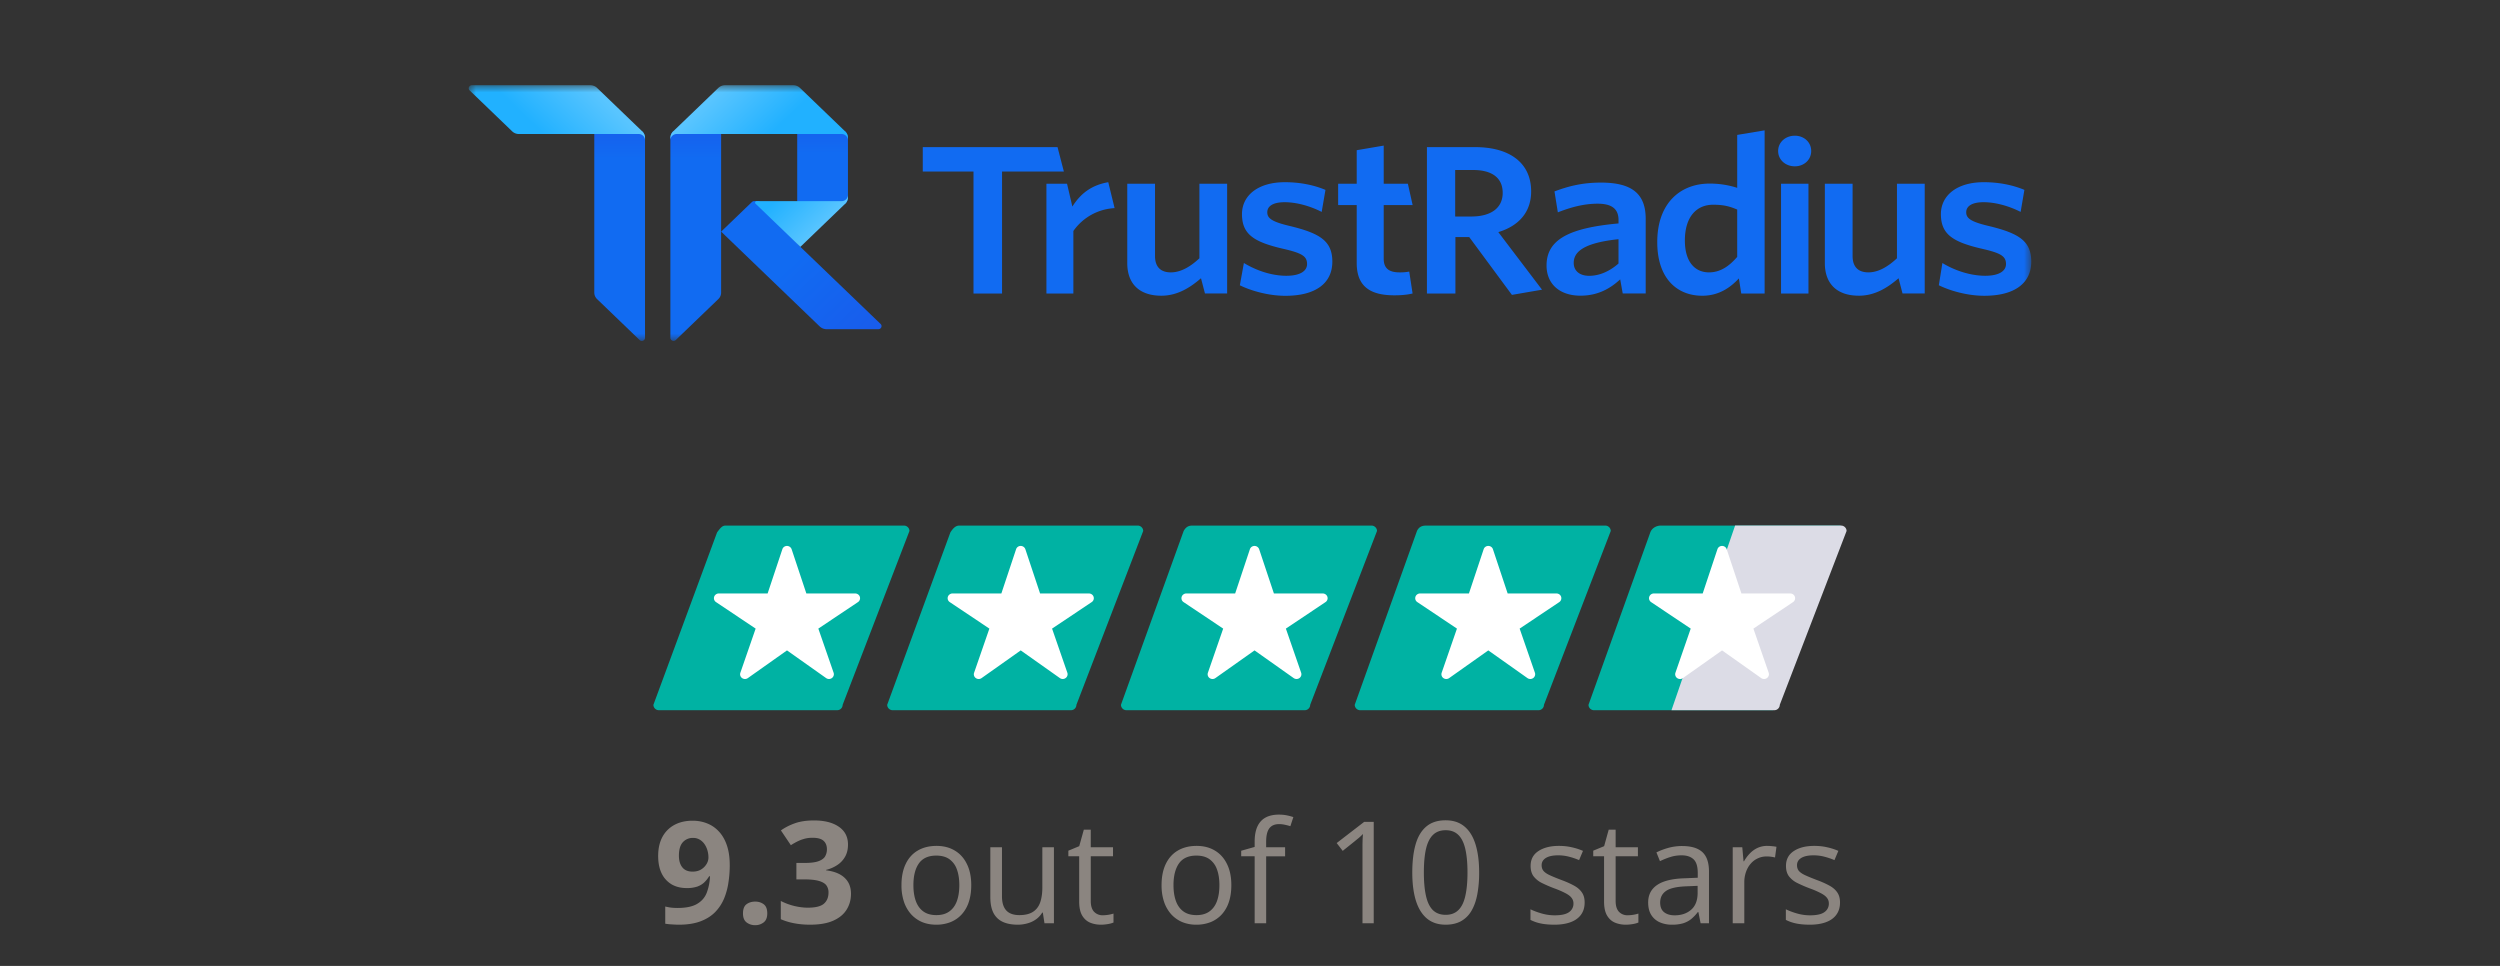 <svg width="176" height="68" fill="none" xmlns="http://www.w3.org/2000/svg"><rect width="100%" height="100%" fill="#333333" stroke="none"/><path d="M51.374 60.908c0 .41-.03.817-.093 1.22a4.695 4.695 0 01-.312 1.144c-.15.354-.36.67-.63.947-.27.273-.614.488-1.03.644-.417.156-.922.235-1.514.235-.14 0-.304-.007-.493-.02a3.711 3.711 0 01-.469-.049v-1.21c.13.032.269.058.415.078a4.1 4.1 0 00.444.024c.596 0 1.055-.094 1.377-.283.326-.19.554-.451.684-.786a3.59 3.59 0 00.23-1.162h-.06a2.13 2.13 0 01-.336.424c-.127.124-.29.223-.488.298a2.253 2.253 0 01-.757.108c-.407 0-.762-.088-1.065-.264a1.81 1.81 0 01-.698-.772c-.163-.338-.244-.747-.244-1.225 0-.518.098-.96.293-1.328a2.06 2.06 0 01.845-.855c.364-.198.794-.298 1.289-.298.364 0 .705.064 1.02.19.316.124.593.315.83.572.241.257.428.583.562.977.133.393.2.857.2 1.391zm-2.583-1.919a.93.93 0 00-.718.303c-.185.202-.278.518-.278.947 0 .345.08.619.24.82.159.202.401.303.727.303.224 0 .42-.049.586-.146a1.12 1.12 0 00.385-.376.883.883 0 00.142-.469c0-.166-.023-.33-.068-.493a1.498 1.498 0 00-.205-.444 1.077 1.077 0 00-.342-.323.882.882 0 00-.469-.122zm3.516 5.313c0-.306.083-.521.249-.645.169-.123.372-.185.61-.185.231 0 .43.061.596.185.169.124.254.339.254.645 0 .293-.085.504-.254.634a.936.936 0 01-.596.196.971.971 0 01-.61-.196c-.166-.13-.25-.341-.25-.634zm7.392-4.844c0 .329-.068.614-.205.855-.137.24-.322.437-.556.59a2.48 2.48 0 01-.782.337v.03c.573.071 1.008.247 1.304.527.3.28.45.654.45 1.123 0 .417-.103.79-.308 1.118-.202.329-.515.588-.938.776-.423.19-.968.284-1.636.284-.394 0-.761-.033-1.103-.098a4.352 4.352 0 01-.957-.288v-1.284c.306.156.626.275.962.356.335.078.648.117.937.117.54 0 .918-.092 1.133-.278.218-.189.327-.452.327-.791a.823.823 0 00-.151-.503c-.101-.137-.277-.24-.528-.312-.247-.072-.594-.108-1.04-.108h-.542v-1.157h.552c.44 0 .773-.04 1.001-.122.231-.085.388-.199.469-.342a.978.978 0 00.127-.498c0-.254-.078-.452-.235-.596-.156-.143-.416-.215-.78-.215-.229 0-.437.03-.626.088a2.613 2.613 0 00-.503.206 4.56 4.56 0 00-.395.229l-.699-1.04c.28-.202.608-.37.982-.503.378-.134.827-.2 1.348-.2.735 0 1.318.148 1.748.444.43.296.644.715.644 1.255zm8.677 2.857c0 .439-.057.831-.17 1.176a2.41 2.41 0 01-.494.874c-.215.238-.475.42-.781.547a2.704 2.704 0 01-1.03.186c-.359 0-.688-.062-.987-.186a2.224 2.224 0 01-.771-.547 2.525 2.525 0 01-.503-.874 3.652 3.652 0 01-.176-1.176c0-.587.1-1.084.298-1.495.198-.413.481-.727.85-.942.37-.218.812-.327 1.323-.327.488 0 .914.109 1.279.327.368.218.653.534.854.947.205.41.308.907.308 1.49zm-4.072 0c0 .43.057.802.17 1.118.114.315.29.56.528.732.238.173.544.259.918.259.371 0 .675-.086.913-.259.24-.173.418-.417.532-.732.114-.316.171-.689.171-1.118 0-.427-.057-.795-.17-1.104a1.48 1.48 0 00-.528-.723c-.238-.169-.545-.254-.923-.254-.557 0-.965.184-1.226.552-.257.368-.385.877-.385 1.529zm9.892-2.667V65h-.664l-.117-.752h-.044c-.11.186-.254.342-.43.469a1.863 1.863 0 01-.595.283 2.43 2.43 0 01-.699.098c-.423 0-.778-.069-1.064-.205a1.38 1.38 0 01-.65-.635c-.143-.287-.214-.654-.214-1.104v-3.506h.82v3.448c0 .446.101.78.303 1 .202.219.51.328.923.328.397 0 .713-.075.947-.225.237-.15.408-.37.513-.659.104-.293.156-.651.156-1.074v-2.818h.815zm3.443 4.786a2.549 2.549 0 00.752-.118v.63a1.719 1.719 0 01-.396.108 2.837 2.837 0 01-.488.044c-.283 0-.54-.05-.772-.147-.23-.1-.416-.27-.556-.508-.137-.237-.205-.566-.205-.986v-3.174h-.762v-.395l.766-.318.323-1.162h.488v1.24h1.567v.635H76.79v3.15c0 .335.077.586.23.752a.812.812 0 00.62.249zm9.047-2.12c0 .44-.056.832-.17 1.177a2.41 2.41 0 01-.494.874 2.14 2.14 0 01-.78.547 2.703 2.703 0 01-1.031.186 2.56 2.56 0 01-.986-.186 2.224 2.224 0 01-.772-.547 2.525 2.525 0 01-.503-.874 3.65 3.65 0 01-.176-1.176c0-.587.1-1.084.298-1.495.199-.413.482-.727.85-.942.371-.218.812-.327 1.323-.327.488 0 .915.109 1.28.327.367.218.652.534.854.947.205.41.307.907.307 1.49zm-4.072 0c0 .43.057.803.171 1.119.114.315.29.56.528.732.237.173.543.259.918.259.37 0 .675-.086.913-.259.24-.173.418-.417.532-.732.114-.316.17-.689.17-1.118 0-.427-.056-.795-.17-1.104a1.48 1.48 0 00-.528-.723c-.237-.169-.545-.254-.922-.254-.557 0-.966.184-1.226.552-.257.368-.386.877-.386 1.529zm7.857-2.03h-1.333V65h-.81v-4.717h-.948v-.39l.947-.269v-.356c0-.45.067-.814.2-1.094.134-.283.328-.492.581-.625.254-.134.563-.2.928-.2.205 0 .392.018.562.053a3.8 3.8 0 01.454.122l-.21.64a3.676 3.676 0 00-.376-.098 1.81 1.81 0 00-.42-.048c-.31 0-.539.1-.689.302-.146.199-.22.511-.22.938v.39h1.334v.635zM96.71 65h-.791v-5.552c.003-.14.006-.267.01-.38.006-.118.014-.237.024-.357-.1.104-.195.194-.283.269a70.95 70.95 0 00-.327.268l-.816.654-.425-.551 1.934-1.49h.674V65zm7.422-3.58a8.25 8.25 0 01-.132 1.554c-.088.455-.226.841-.415 1.157a1.952 1.952 0 01-.732.722c-.3.163-.66.245-1.08.245-.53 0-.97-.145-1.318-.435-.345-.29-.604-.708-.776-1.255-.17-.55-.254-1.212-.254-1.987 0-.762.076-1.416.23-1.963.155-.55.406-.972.751-1.265.345-.296.801-.444 1.367-.444.538 0 .98.146 1.329.44.348.29.607.71.776 1.26.169.546.254 1.204.254 1.972zm-3.892 0c0 .665.051 1.218.152 1.661.1.443.263.775.488.996.228.218.526.327.893.327.368 0 .664-.109.889-.327.228-.218.392-.548.493-.991.104-.443.156-.998.156-1.665 0-.654-.05-1.201-.151-1.64-.101-.443-.264-.776-.488-.997-.225-.224-.524-.337-.899-.337-.374 0-.673.113-.898.337-.225.221-.387.554-.488.996-.098.44-.147.987-.147 1.64zm11.319 2.115c0 .342-.087.63-.259.864-.169.231-.414.406-.733.523-.315.117-.693.176-1.132.176-.375 0-.699-.03-.972-.088a2.804 2.804 0 01-.718-.25v-.746c.218.107.479.205.781.293.303.087.612.132.928.132.462 0 .798-.075 1.006-.225a.713.713 0 00.312-.61.615.615 0 00-.127-.386c-.081-.114-.219-.223-.415-.327a6.127 6.127 0 00-.81-.352 9.37 9.37 0 01-.889-.386 1.664 1.664 0 01-.576-.473c-.133-.186-.2-.427-.2-.723 0-.452.182-.8.547-1.04.368-.244.849-.366 1.445-.366.322 0 .623.032.903.097.284.062.547.147.791.254l-.273.65a4.988 4.988 0 00-.708-.24 3.039 3.039 0 00-.767-.097c-.374 0-.662.062-.864.185-.198.124-.298.293-.298.508 0 .166.046.303.137.41.094.108.244.209.449.303.205.094.475.205.811.332.335.124.625.252.869.386.244.13.431.29.561.478.134.186.201.425.201.718zm3.032.899a2.552 2.552 0 00.752-.118v.63a1.722 1.722 0 01-.396.108 2.837 2.837 0 01-.488.044 1.97 1.97 0 01-.772-.147c-.231-.1-.416-.27-.556-.508-.137-.237-.205-.566-.205-.986v-3.174h-.762v-.395l.767-.318.322-1.162h.488v1.24h1.568v.635h-1.568v3.15c0 .335.077.586.23.752a.811.811 0 00.62.249zm3.838-4.873c.638 0 1.111.143 1.421.43.309.286.463.743.463 1.371V65h-.59l-.157-.791h-.039a2.96 2.96 0 01-.468.493c-.163.13-.352.23-.567.298a2.685 2.685 0 01-.781.098 2.1 2.1 0 01-.869-.171 1.356 1.356 0 01-.596-.518c-.143-.23-.215-.524-.215-.879 0-.534.212-.944.635-1.23.423-.287 1.068-.443 1.934-.469l.922-.039v-.327c0-.462-.099-.786-.297-.972-.199-.185-.479-.278-.84-.278-.28 0-.547.04-.801.122a5.486 5.486 0 00-.723.288l-.249-.615c.241-.124.518-.23.83-.318a3.67 3.67 0 01.987-.132zm1.084 2.802l-.816.035c-.667.025-1.137.135-1.411.327-.273.192-.41.463-.41.815 0 .306.093.532.278.679.186.146.432.22.738.22.475 0 .864-.132 1.167-.396.302-.264.454-.66.454-1.187v-.493zm4.902-2.812c.107 0 .22.006.337.02.117.01.221.024.312.043l-.102.752a2.531 2.531 0 00-.596-.073c-.215 0-.418.044-.61.132a1.442 1.442 0 00-.498.37c-.143.16-.256.354-.337.582a2.18 2.18 0 00-.122.752V65h-.816v-5.352h.674l.088.987h.034a2.58 2.58 0 01.401-.542 1.8 1.8 0 01.542-.396 1.61 1.61 0 01.693-.146zm5.122 3.984c0 .342-.086.63-.259.864-.169.231-.413.406-.732.523-.316.117-.693.176-1.133.176-.374 0-.698-.03-.972-.088a2.81 2.81 0 01-.717-.25v-.746a4.8 4.8 0 00.781.293c.303.087.612.132.928.132.462 0 .797-.075 1.005-.225a.712.712 0 00.313-.61.615.615 0 00-.127-.386c-.081-.114-.22-.223-.415-.327a6.15 6.15 0 00-.811-.352 9.342 9.342 0 01-.888-.386 1.645 1.645 0 01-.576-.473c-.134-.186-.201-.427-.201-.723 0-.452.183-.8.547-1.04.368-.244.85-.366 1.446-.366.322 0 .623.032.903.097.283.062.547.147.791.254l-.274.65a4.988 4.988 0 00-.708-.24 3.031 3.031 0 00-.766-.097c-.374 0-.663.062-.864.185-.199.124-.298.293-.298.508 0 .166.045.303.136.41.095.108.245.209.45.303.205.094.475.205.81.332.336.124.625.252.869.386.245.13.432.29.562.478.133.186.2.425.2.718z" fill="#8B8580"/><path d="M50.48 37.486c.275-.383.398-.486.614-.486h12.54c.216 0 .391.171.391.382l-4.702 12.236a.387.387 0 01-.392.382h-12.54a.387.387 0 01-.391-.382l4.48-12.132z" fill="#00B2A3"/><g clip-path="url(#clip0_14346_78426)"><path d="M58.361 47.801a.348.348 0 01-.201-.063l-2.756-1.95-2.756 1.95a.35.35 0 01-.405-.001.327.327 0 01-.121-.377l1.075-3.106-2.786-1.864a.328.328 0 01-.01-.545.348.348 0 01.203-.066h3.437l1.037-3.115a.334.334 0 01.124-.167.348.348 0 01.528.167l1.037 3.116h3.437a.35.35 0 01.204.065.328.328 0 01-.01.545l-2.787 1.864 1.075 3.105a.326.326 0 01-.047.302.34.34 0 01-.278.14z" fill="#fff"/></g><path d="M66.904 37.486c.243-.383.43-.486.646-.486h12.54c.216 0 .391.171.391.382L75.78 49.618a.387.387 0 01-.392.382h-12.54a.387.387 0 01-.39-.382l4.447-12.132z" fill="#00B2A3"/><g clip-path="url(#clip1_14346_78426)"><path d="M74.816 47.801a.348.348 0 01-.2-.063l-2.757-1.95-2.756 1.95a.349.349 0 01-.405-.001.326.326 0 01-.121-.377l1.075-3.106-2.786-1.864a.327.327 0 01-.01-.545.348.348 0 01.203-.066h3.437l1.037-3.115a.334.334 0 01.124-.167.348.348 0 01.528.167l1.037 3.116h3.437a.35.35 0 01.204.065.327.327 0 01-.01.545l-2.787 1.864 1.075 3.105a.327.327 0 01-.047.302.34.34 0 01-.278.14z" fill="#fff"/></g><path d="M83.33 37.382c.209-.382.463-.382.68-.382h12.539c.216 0 .392.171.392.382l-4.703 12.236a.387.387 0 01-.392.382H79.307a.387.387 0 01-.392-.382l4.414-12.236z" fill="#00B2A3"/><g clip-path="url(#clip2_14346_78426)"><path d="M91.276 47.801a.349.349 0 01-.2-.063l-2.757-1.95-2.756 1.95a.349.349 0 01-.405-.001.326.326 0 01-.121-.377l1.075-3.106-2.786-1.864a.327.327 0 01-.01-.545.348.348 0 01.203-.066h3.437l1.037-3.114a.336.336 0 01.125-.168.348.348 0 01.527.168l1.038 3.115h3.436c.074 0 .145.023.204.065a.327.327 0 01-.01.545l-2.787 1.864 1.075 3.106a.327.327 0 01-.046.301.34.34 0 01-.279.14z" fill="#fff"/></g><path d="M99.755 37.382c.178-.382.495-.382.711-.382h12.54c.216 0 .391.171.391.382l-4.702 12.236a.387.387 0 01-.392.382h-12.54a.387.387 0 01-.39-.382l4.382-12.236z" fill="#00B2A3"/><g clip-path="url(#clip3_14346_78426)"><path d="M107.733 47.801a.349.349 0 01-.201-.063l-2.756-1.95-2.756 1.95a.35.35 0 01-.405-.001.332.332 0 01-.121-.377l1.075-3.106-2.786-1.864a.327.327 0 01-.01-.545.348.348 0 01.203-.066h3.437l1.037-3.115a.335.335 0 01.124-.167.352.352 0 01.404 0c.058.042.102.1.124.167l1.037 3.116h3.437c.073 0 .145.023.204.065a.336.336 0 01.124.17.332.332 0 01-.134.375l-2.787 1.864 1.075 3.105a.332.332 0 01-.168.405.351.351 0 01-.157.037z" fill="#fff"/></g><path d="M116.179 37.486c.144-.383.529-.486.745-.486h12.54c.216 0 .391.171.391.382l-4.702 12.236a.387.387 0 01-.392.382h-12.539a.388.388 0 01-.392-.382l4.349-12.132z" fill="#00B2A3"/><path d="M122.151 37h7.457c.216 0 .391.171.391.382l-4.702 12.236a.387.387 0 01-.392.382h-7.233l4.479-13z" fill="#DCDCE6"/><g clip-path="url(#clip4_14346_78426)"><path d="M124.19 47.801a.349.349 0 01-.201-.063l-2.756-1.95-2.756 1.95a.35.35 0 01-.405-.001.332.332 0 01-.121-.377l1.075-3.106-2.786-1.864a.338.338 0 01-.13-.166.324.324 0 01-.004-.209.347.347 0 01.327-.236h3.437l1.037-3.115a.335.335 0 01.124-.167.352.352 0 01.404 0c.058.042.102.1.124.167l1.037 3.116h3.437a.35.35 0 01.204.065.336.336 0 01.124.17.332.332 0 01-.134.375l-2.787 1.864 1.075 3.105a.332.332 0 01-.168.405.351.351 0 01-.157.037z" fill="#fff"/></g><mask id="a" style="mask-type:luminance" maskUnits="userSpaceOnUse" x="33" y="6" width="110" height="18"><path d="M143 6H33v18h110V6z" fill="#fff"/></mask><g mask="url(#a)"><path d="M41.838 9.247h3.375c.125.12.196.285.196.455v14.083c0 .19-.24.287-.381.152l-2.994-2.881a.631.631 0 01-.196-.456V9.247z" fill="url(#paint0_linear_14346_78426)"/><path d="M50.767 9.247V20.6a.631.631 0 01-.197.456l-2.993 2.879c-.14.135-.377.04-.382-.148V9.697a.632.632 0 01.194-.446l.003-.002h3.375v-.002z" fill="url(#paint1_linear_14346_78426)"/><path d="M56.348 17.38l-2.902-3.221h-.355a.224.224 0 00-.156.062l-.002.002-2.165 2.083 6.946 6.682s.002.002.005.002a.687.687 0 00.47.185h3.648c.199 0 .3-.232.158-.367l-5.647-5.428z" fill="url(#paint2_linear_14346_78426)"/><path d="M56.124 9.22v5.154l3.375-.026a.635.635 0 00.197-.455V9.702a.631.631 0 00-.197-.456l-3.375-.025z" fill="url(#paint3_linear_14346_78426)"/><path d="M42.035 6.189A.687.687 0 0041.56 6h-8.337c-.199 0-.299.232-.158.367l2.993 2.88c.125.12.297.188.473.188h8.432a.44.44 0 01.447.43v-.163a.631.631 0 00-.197-.456L42.035 6.19z" fill="url(#paint4_linear_14346_78426)"/><path d="M50.57 6.19a.686.686 0 01.474-.19h4.801c.179 0 .349.069.474.19l3.178 3.057c.125.12.197.285.197.455v.163a.44.44 0 00-.447-.43H47.642a.44.44 0 00-.446.43v-.163a.63.63 0 01.196-.455l3.179-3.058z" fill="url(#paint5_linear_14346_78426)"/><path d="M59.696 13.73a.44.44 0 01-.447.429h-5.98c-.1 0-.15.115-.078.182l3.156 3.038 3.152-3.032a.635.635 0 00.197-.455v-.163z" fill="url(#paint6_linear_14346_78426)"/><path d="M143.001 18.42c0-1.452-.868-1.993-2.975-2.506-1.268-.298-1.605-.541-1.605-.968 0-.428.397-.711 1.223-.711.839 0 1.797.27 2.608.683l.265-1.55c-.811-.342-1.797-.542-2.858-.542-1.899 0-3.02.939-3.02 2.248 0 1.409.827 1.95 2.815 2.42 1.384.314 1.768.526 1.768 1.095 0 .513-.531.825-1.457.825-1.048 0-2.153-.37-3.021-.898l-.25 1.566c.781.384 2.005.74 3.197.74 2.147.002 3.31-.895 3.31-2.402zm-7.501 2.243v-7.73h-1.954v5.25c-.634.595-1.316.992-2.009.992-.794 0-1.115-.468-1.115-1.148v-5.093h-1.953v5.589c0 1.432.825 2.295 2.401 2.295 1.105 0 2.007-.55 2.788-1.23l.279 1.073h1.563v.002zm-8.185 0v-7.73h-1.93v7.73h1.93zm-.96-11.109c.647 0 1.153.453 1.153 1.077 0 .623-.506 1.078-1.153 1.078-.648 0-1.174-.453-1.174-1.078 0-.624.526-1.077 1.174-1.077zm-4.056 8.531c-.574.665-1.195 1.09-1.99 1.09-.973 0-1.694-.723-1.694-2.239 0-1.7.84-2.523 1.989-2.523.737 0 1.163.114 1.695.34v3.332zm1.93 2.578V9.176l-1.93.322v3.726a6.235 6.235 0 00-1.961-.299c-1.944 0-3.667 1.276-3.667 4.125 0 2.578 1.415 3.77 3.167 3.77 1.164 0 1.974-.567 2.579-1.22l.167 1.063h1.645zm-10.287-2.111c-.619.54-1.326.865-2.063.865-.678 0-1.089-.354-1.089-.906 0-.736.605-1.402 3.152-1.672v1.713zm1.915 2.11v-5.257c0-1.815-1.031-2.551-3.151-2.551-1.311 0-2.3.255-3.271.622l.237 1.473c.899-.354 1.826-.61 2.799-.61.929 0 1.473.312 1.473 1.15v.24c-3.417.311-5.067 1.105-5.067 2.96 0 1.332.958 2.126 2.387 2.126 1.236 0 2.107-.51 2.798-1.149l.177.992h1.618v.005zm-7.298-.267l-3.078-4.054c1.399-.425 2.312-1.368 2.312-2.87 0-1.985-1.488-3.114-3.949-3.114h-3.388v10.306h2.005V16.69h.973l3.005 4.07 2.12-.366zm-2.77-6.818c0 1.078-.84 1.665-2.21 1.665h-1.134v-3.275h1.252c1.371 0 2.092.576 2.092 1.61zm-6.343 7.086l-.236-1.544a3.378 3.378 0 01-.692.056c-.795 0-1.105-.34-1.105-.964v-3.775h2.036l-.335-1.502h-1.701V10.25l-1.9.324v2.36h-1.308v1.502h1.308v4.086c0 1.729 1.06 2.268 2.652 2.268.59 0 .973-.056 1.281-.127zm-5.65-2.243c0-1.452-.868-1.993-2.975-2.506-1.268-.298-1.605-.541-1.605-.968 0-.428.397-.711 1.223-.711.84 0 1.797.27 2.607.683l.266-1.55c-.81-.342-1.797-.542-2.857-.542-1.9 0-3.02.939-3.02 2.248 0 1.409.826 1.95 2.814 2.42 1.385.314 1.768.526 1.768 1.095 0 .513-.53.825-1.457.825-1.047 0-2.123-.374-2.991-.9l-.284 1.57c.781.384 2.01.74 3.203.74 2.152 0 3.308-.897 3.308-2.404zm-7.406 2.243v-7.73h-1.952v5.25c-.634.595-1.317.992-2.01.992-.794 0-1.115-.468-1.115-1.148v-5.093h-1.954v5.589c0 1.432.826 2.295 2.402 2.295 1.105 0 2.007-.55 2.788-1.23l.28 1.073h1.562v.002zm-7.923-6.012l-.446-1.825c-1.228.215-1.97.838-2.527 1.716l-.375-1.608h-1.451v7.73h1.897v-4.402a3.786 3.786 0 012.902-1.61z" fill="#116BF2"/><path d="M74.896 12.075l-.446-1.718h-9.487v1.718h3.571v8.588h2.01v-8.588h4.352z" fill="#116BF2"/></g><defs><linearGradient id="paint0_linear_14346_78426" x1="43.624" y1="24.036" x2="43.624" y2="6" gradientUnits="userSpaceOnUse"><stop offset=".714" stop-color="#116BF2"/><stop offset="1" stop-color="#1E50E5"/></linearGradient><linearGradient id="paint1_linear_14346_78426" x1="48.981" y1="24.036" x2="48.981" y2="6" gradientUnits="userSpaceOnUse"><stop offset=".714" stop-color="#116BF2"/><stop offset="1" stop-color="#1E50E5"/></linearGradient><linearGradient id="paint2_linear_14346_78426" x1="52.051" y1="15.178" x2="60.419" y2="23.877" gradientUnits="userSpaceOnUse"><stop offset=".408" stop-color="#116BF2"/><stop offset="1" stop-color="#185DEC"/></linearGradient><linearGradient id="paint3_linear_14346_78426" x1="57.91" y1="17.403" x2="57.91" y2="5.964" gradientUnits="userSpaceOnUse"><stop offset=".578" stop-color="#116BF2"/><stop offset="1" stop-color="#1E50E5"/></linearGradient><linearGradient id="paint4_linear_14346_78426" x1="41.503" y1="5.785" x2="38.07" y2="9.354" gradientUnits="userSpaceOnUse"><stop offset=".033" stop-color="#59C5FF"/><stop offset=".989" stop-color="#21B1FF"/></linearGradient><linearGradient id="paint5_linear_14346_78426" x1="50.209" y1="6.537" x2="53.642" y2="10.106" gradientUnits="userSpaceOnUse"><stop offset=".039" stop-color="#59C5FF"/><stop offset=".989" stop-color="#21B1FF"/></linearGradient><linearGradient id="paint6_linear_14346_78426" x1="58.186" y1="15.712" x2="55.611" y2="13.035" gradientUnits="userSpaceOnUse"><stop offset=".039" stop-color="#57C4FF"/><stop offset=".989" stop-color="#21B1FF"/></linearGradient><clipPath id="clip0_14346_78426"><path fill="#fff" transform="translate(49.919 37.765)" d="M0 0h10.972v10.706H0z"/></clipPath><clipPath id="clip1_14346_78426"><path fill="#fff" transform="translate(66.374 37.765)" d="M0 0h10.972v10.706H0z"/></clipPath><clipPath id="clip2_14346_78426"><path fill="#fff" transform="translate(82.834 37.765)" d="M0 0h10.972v10.706H0z"/></clipPath><clipPath id="clip3_14346_78426"><path fill="#fff" transform="translate(99.291 37.765)" d="M0 0h10.972v10.706H0z"/></clipPath><clipPath id="clip4_14346_78426"><path fill="#fff" transform="translate(115.748 37.765)" d="M0 0h10.972v10.706H0z"/></clipPath></defs></svg>